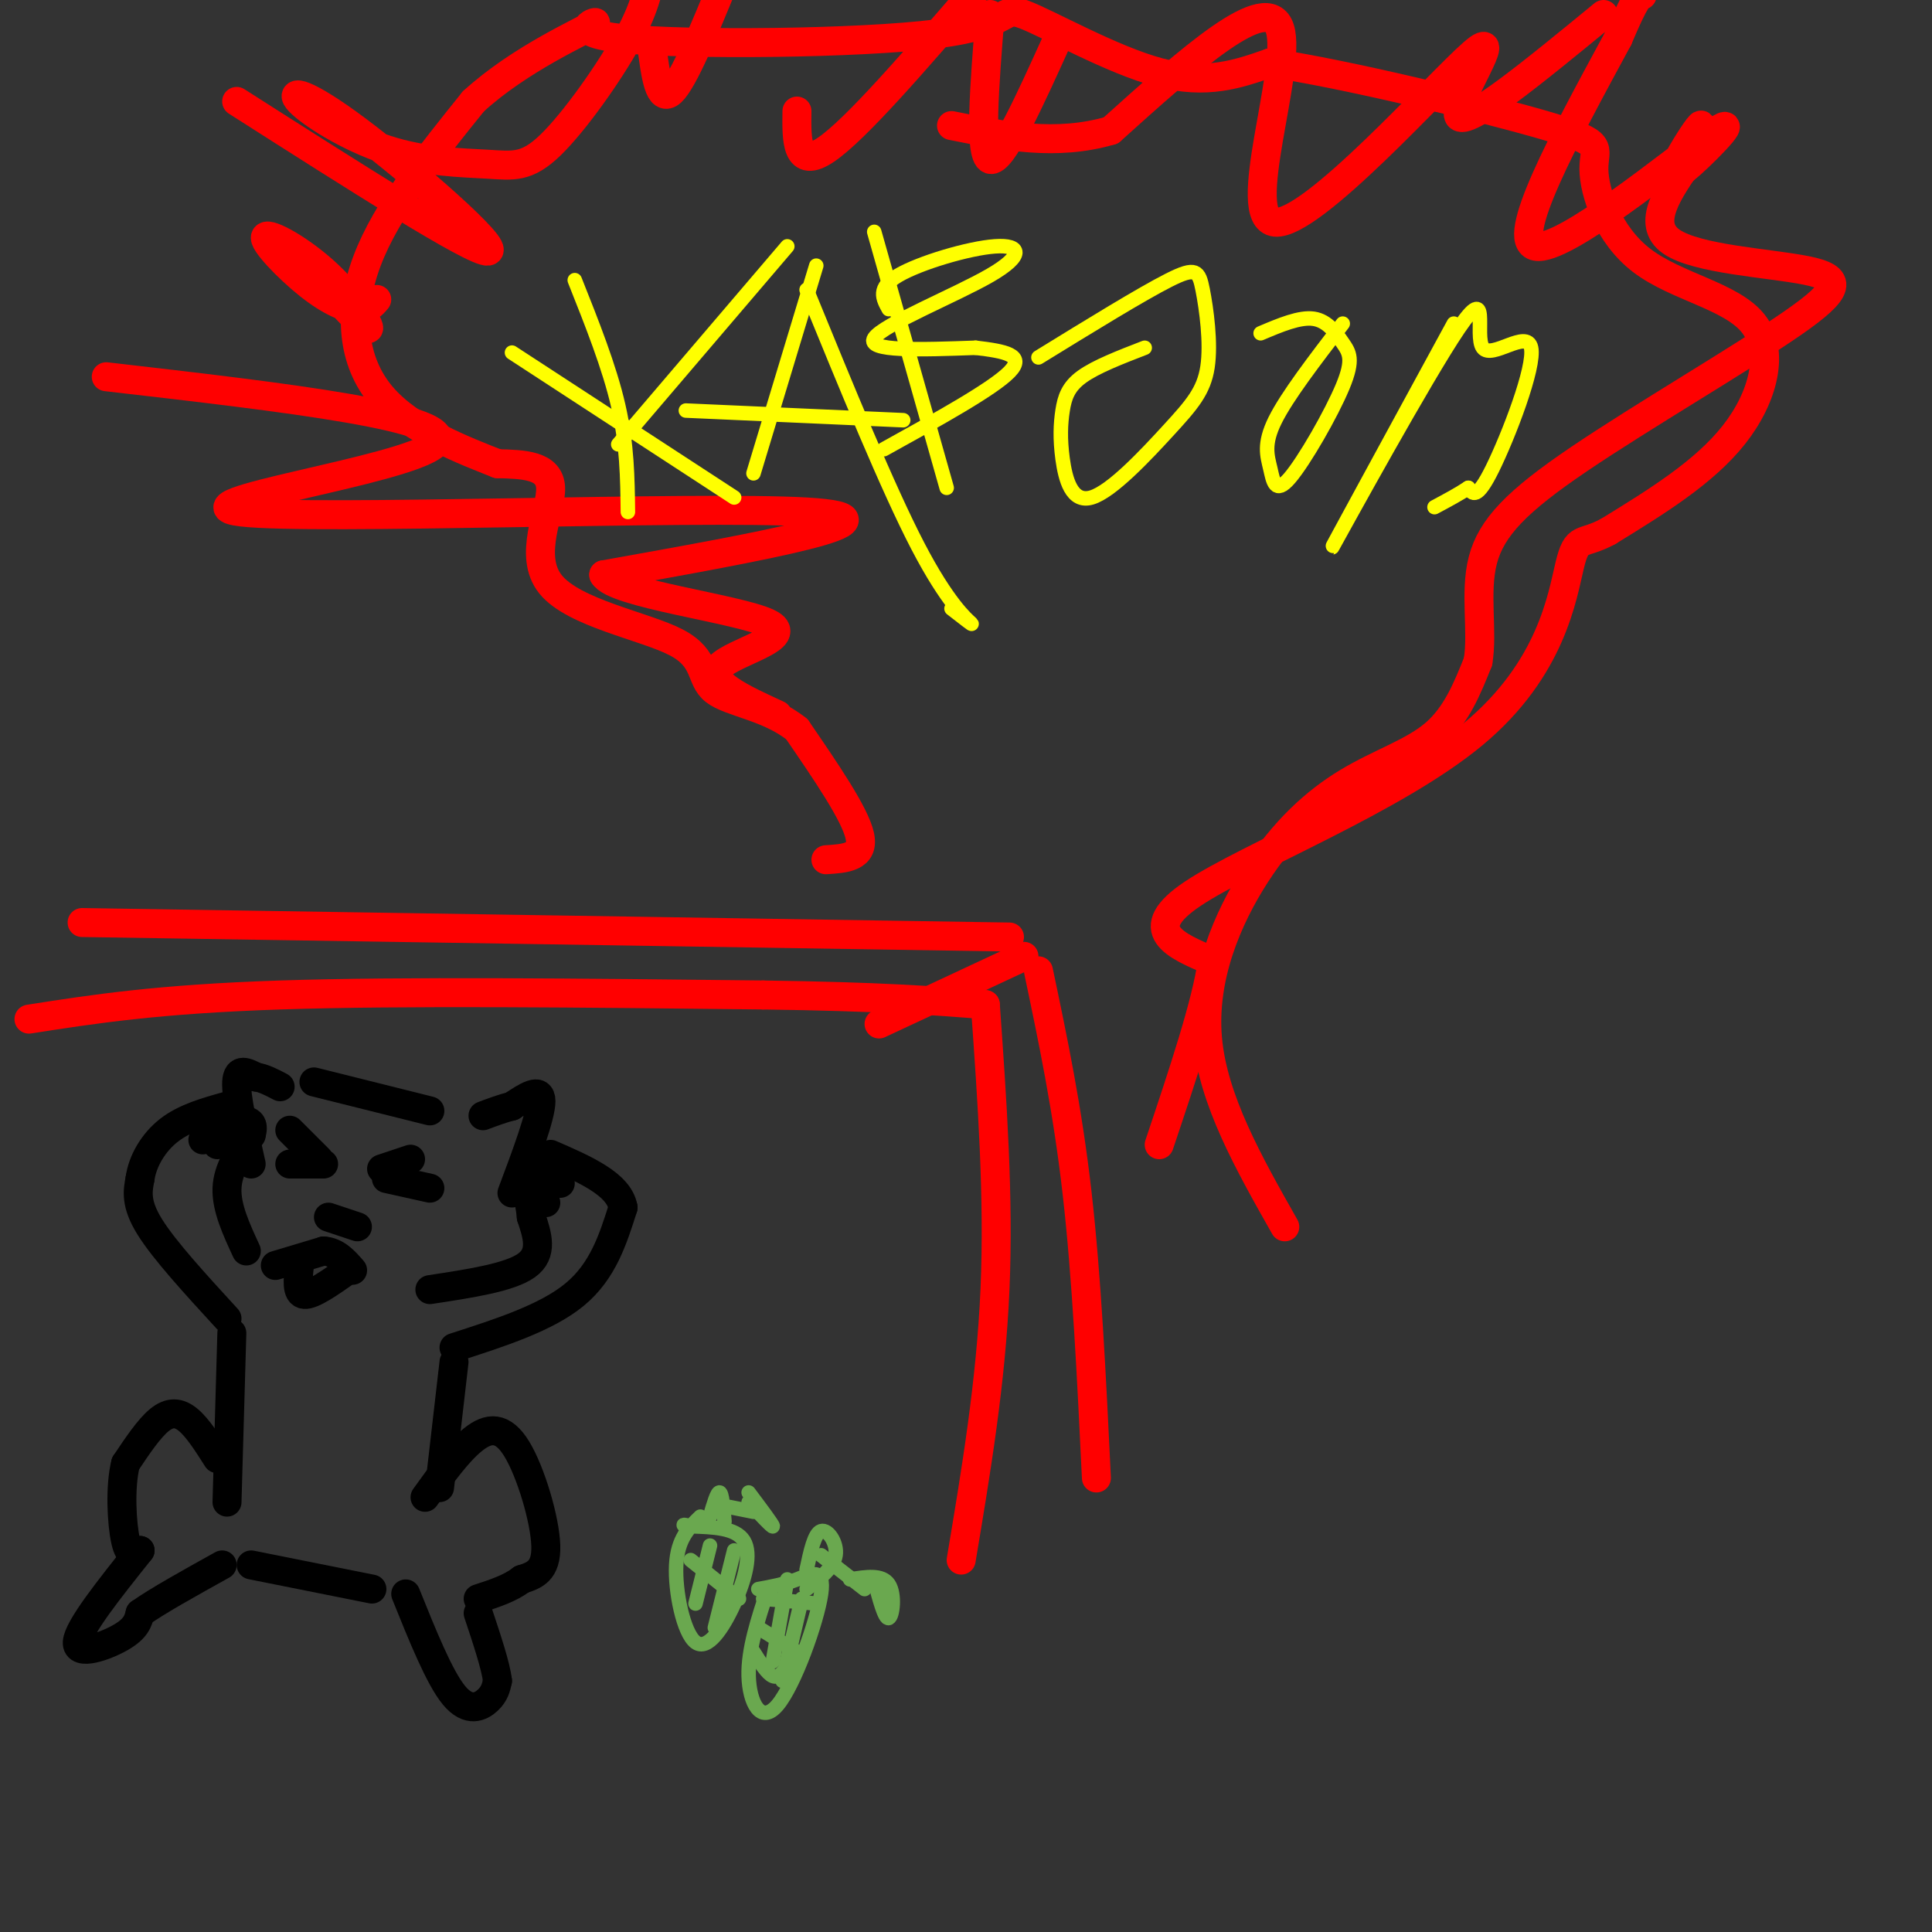 <svg viewBox='0 0 400 400' version='1.1' xmlns='http://www.w3.org/2000/svg' xmlns:xlink='http://www.w3.org/1999/xlink'><rect x="0" y="0" width="400" height="400" fill="#333333" stroke="none"/><g fill='none' stroke='rgb(0,0,0)' stroke-width='6' stroke-linecap='round' stroke-linejoin='round'><path d='M47,273c-6.500,-7.083 -13.000,-14.167 -16,-19c-3.000,-4.833 -2.500,-7.417 -2,-10'/><path d='M29,244c0.489,-3.556 2.711,-7.444 6,-10c3.289,-2.556 7.644,-3.778 12,-5'/><path d='M94,279c9.583,-3.083 19.167,-6.167 25,-11c5.833,-4.833 7.917,-11.417 10,-18'/><path d='M129,250c-0.833,-4.833 -7.917,-7.917 -15,-11'/><path d='M89,267c8.250,-1.250 16.500,-2.500 20,-5c3.500,-2.500 2.250,-6.250 1,-10'/><path d='M110,252c-0.333,-3.733 -1.667,-8.067 -1,-10c0.667,-1.933 3.333,-1.467 6,-1'/><path d='M51,259c-2.083,-4.500 -4.167,-9.000 -4,-13c0.167,-4.000 2.583,-7.500 5,-11'/><path d='M52,235c0.667,-2.333 -0.167,-2.667 -1,-3'/><path d='M48,276c0.000,0.000 -1.000,35.000 -1,35'/><path d='M94,282c0.000,0.000 -3.000,26.000 -3,26'/><path d='M45,302c-2.022,-3.178 -4.044,-6.356 -6,-8c-1.956,-1.644 -3.844,-1.756 -6,0c-2.156,1.756 -4.578,5.378 -7,9'/><path d='M26,303c-1.222,4.867 -0.778,12.533 0,16c0.778,3.467 1.889,2.733 3,2'/><path d='M29,321c-6.400,8.022 -12.800,16.044 -13,19c-0.200,2.956 5.800,0.844 9,-1c3.200,-1.844 3.600,-3.422 4,-5'/><path d='M29,334c3.500,-2.500 10.250,-6.250 17,-10'/><path d='M84,330c3.489,8.667 6.978,17.333 10,21c3.022,3.667 5.578,2.333 7,1c1.422,-1.333 1.711,-2.667 2,-4'/><path d='M103,348c-0.333,-3.000 -2.167,-8.500 -4,-14'/><path d='M88,310c3.417,-4.744 6.833,-9.488 10,-12c3.167,-2.512 6.083,-2.792 9,2c2.917,4.792 5.833,14.655 6,20c0.167,5.345 -2.417,6.173 -5,7'/><path d='M108,327c-2.333,1.833 -5.667,2.917 -9,4'/><path d='M52,324c0.000,0.000 25.000,5.000 25,5'/><path d='M52,241c-1.583,-7.000 -3.167,-14.000 -3,-17c0.167,-3.000 2.083,-2.000 4,-1'/><path d='M53,223c1.500,0.167 3.250,1.083 5,2'/><path d='M106,247c3.000,-8.000 6.000,-16.000 6,-19c0.000,-3.000 -3.000,-1.000 -6,1'/><path d='M106,229c-2.000,0.500 -4.000,1.250 -6,2'/><path d='M65,224c0.000,0.000 24.000,6.000 24,6'/><path d='M68,252c0.000,0.000 6.000,2.000 6,2'/><path d='M60,241c0.000,0.000 7.000,0.000 7,0'/><path d='M80,244c0.000,0.000 9.000,2.000 9,2'/><path d='M57,262c0.000,0.000 10.000,-3.000 10,-3'/><path d='M67,259c2.667,0.167 4.333,2.083 6,4'/><path d='M62,262c-0.333,2.917 -0.667,5.833 1,6c1.667,0.167 5.333,-2.417 9,-5'/><path d='M111,247c0.000,0.000 2.000,2.000 2,2'/><path d='M114,242c0.000,0.000 2.000,3.000 2,3'/><path d='M45,232c0.000,0.000 -3.000,4.000 -3,4'/><path d='M47,236c0.000,0.000 -2.000,1.000 -2,1'/><path d='M60,234c0.000,0.000 6.000,6.000 6,6'/><path d='M79,242c0.000,0.000 6.000,-2.000 6,-2'/></g>
<g fill='none' stroke='rgb(255,0,0)' stroke-width='6' stroke-linecap='round' stroke-linejoin='round'><path d='M6,211c13.333,-2.083 26.667,-4.167 52,-5c25.333,-0.833 62.667,-0.417 100,0'/><path d='M158,206c24.333,0.333 35.167,1.167 46,2'/><path d='M204,208c1.417,19.917 2.833,39.833 2,59c-0.833,19.167 -3.917,37.583 -7,56'/><path d='M212,198c0.000,0.000 -30.000,14.000 -30,14'/><path d='M17,191c0.000,0.000 192.000,3.000 192,3'/><path d='M215,201c3.000,14.250 6.000,28.500 8,46c2.000,17.500 3.000,38.250 4,59'/><path d='M171,178c4.000,-0.250 8.000,-0.500 7,-5c-1.000,-4.500 -7.000,-13.250 -13,-22'/><path d='M165,151c-5.808,-4.722 -13.827,-5.528 -17,-8c-3.173,-2.472 -1.500,-6.611 -8,-10c-6.500,-3.389 -21.173,-6.028 -26,-12c-4.827,-5.972 0.192,-15.278 0,-20c-0.192,-4.722 -5.596,-4.861 -11,-5'/><path d='M103,96c-6.690,-2.667 -17.917,-6.833 -24,-14c-6.083,-7.167 -7.024,-17.333 -3,-28c4.024,-10.667 13.012,-21.833 22,-33'/><path d='M98,21c9.707,-8.896 22.975,-14.635 25,-16c2.025,-1.365 -7.192,1.645 6,3c13.192,1.355 48.794,1.054 65,-1c16.206,-2.054 13.017,-5.861 18,-4c4.983,1.861 18.138,9.389 28,12c9.862,2.611 16.431,0.306 23,-2'/><path d='M263,13c15.925,2.363 44.239,9.270 57,13c12.761,3.730 9.969,4.281 10,9c0.031,4.719 2.885,13.605 10,19c7.115,5.395 18.493,7.299 23,13c4.507,5.701 2.145,15.200 -4,23c-6.145,7.800 -16.072,13.900 -26,20'/><path d='M333,110c-5.560,3.040 -6.459,0.640 -8,7c-1.541,6.360 -3.722,21.482 -20,35c-16.278,13.518 -46.651,25.434 -58,33c-11.349,7.566 -3.675,10.783 4,14'/><path d='M251,199c-1.167,8.667 -6.083,23.333 -11,38'/><path d='M266,254c-7.448,-13.153 -14.896,-26.306 -16,-39c-1.104,-12.694 4.137,-24.928 10,-34c5.863,-9.072 12.348,-14.981 19,-19c6.652,-4.019 13.472,-6.148 18,-10c4.528,-3.852 6.764,-9.426 9,-15'/><path d='M306,137c1.074,-6.213 -0.739,-14.245 1,-21c1.739,-6.755 7.032,-12.233 20,-21c12.968,-8.767 33.610,-20.824 44,-28c10.390,-7.176 10.528,-9.470 3,-11c-7.528,-1.530 -22.722,-2.294 -28,-6c-5.278,-3.706 -0.639,-10.353 4,-17'/><path d='M350,33c1.362,-4.639 2.765,-7.735 2,-7c-0.765,0.735 -3.700,5.302 -5,8c-1.300,2.698 -0.967,3.527 3,0c3.967,-3.527 11.568,-11.411 4,-6c-7.568,5.411 -30.305,24.117 -36,23c-5.695,-1.117 5.653,-22.059 17,-43'/><path d='M335,8c3.667,-8.667 4.333,-8.833 5,-9'/><path d='M332,3c-14.325,11.761 -28.651,23.522 -30,21c-1.349,-2.522 10.278,-19.325 3,-13c-7.278,6.325 -33.459,35.780 -41,35c-7.541,-0.780 3.560,-31.794 1,-40c-2.560,-8.206 -18.780,6.397 -35,21'/><path d='M230,27c-11.333,3.333 -22.167,1.167 -33,-1'/><path d='M49,21c24.565,15.676 49.131,31.352 52,31c2.869,-0.352 -15.958,-16.732 -27,-25c-11.042,-8.268 -14.298,-8.426 -12,-6c2.298,2.426 10.149,7.435 18,10c7.851,2.565 15.702,2.688 21,3c5.298,0.312 8.042,0.815 13,-4c4.958,-4.815 12.131,-14.947 16,-22c3.869,-7.053 4.435,-11.026 5,-15'/><path d='M135,10c0.750,5.667 1.500,11.333 4,9c2.500,-2.333 6.750,-12.667 11,-23'/><path d='M165,23c-0.083,6.083 -0.167,12.167 6,8c6.167,-4.167 18.583,-18.583 31,-33'/><path d='M205,3c-1.167,14.583 -2.333,29.167 0,30c2.333,0.833 8.167,-12.083 14,-25'/><path d='M22,78c36.994,4.256 73.988,8.512 68,14c-5.988,5.488 -54.958,12.208 -40,14c14.958,1.792 93.845,-1.345 117,0c23.155,1.345 -9.423,7.173 -42,13'/><path d='M125,119c1.929,3.857 27.750,7.000 34,10c6.250,3.000 -7.071,5.857 -10,9c-2.929,3.143 4.536,6.571 12,10'/><path d='M60,51c7.221,8.118 14.441,16.237 16,17c1.559,0.763 -2.544,-5.829 -8,-11c-5.456,-5.171 -12.267,-8.922 -13,-8c-0.733,0.922 4.610,6.518 9,10c4.390,3.482 7.826,4.852 10,5c2.174,0.148 3.087,-0.926 4,-2'/></g>
<g fill='none' stroke='rgb(106,168,79)' stroke-width='3' stroke-linecap='round' stroke-linejoin='round'><path d='M145,314c-2.357,2.271 -4.715,4.542 -5,10c-0.285,5.458 1.501,14.102 4,16c2.499,1.898 5.711,-2.951 8,-8c2.289,-5.049 3.654,-10.300 2,-13c-1.654,-2.700 -6.327,-2.850 -11,-3'/><path d='M143,316c-2.000,-0.500 -1.500,-0.250 -1,0'/><path d='M147,320c0.000,0.000 -3.000,12.000 -3,12'/><path d='M152,321c0.000,0.000 -4.000,16.000 -4,16'/><path d='M143,323c0.000,0.000 10.000,8.000 10,8'/><path d='M147,314c0.750,-2.583 1.500,-5.167 2,-5c0.500,0.167 0.750,3.083 1,6'/><path d='M151,312c0.000,0.000 5.000,1.000 5,1'/><path d='M155,311c2.500,2.667 5.000,5.333 5,5c0.000,-0.333 -2.500,-3.667 -5,-7'/><path d='M159,329c-2.070,6.258 -4.140,12.517 -4,18c0.140,5.483 2.491,10.191 6,6c3.509,-4.191 8.175,-17.282 9,-23c0.825,-5.718 -2.193,-4.062 -5,-3c-2.807,1.062 -5.404,1.531 -8,2'/><path d='M163,327c0.000,0.000 -3.000,17.000 -3,17'/><path d='M166,331c0.000,0.000 -4.000,17.000 -4,17'/><path d='M157,337c0.000,0.000 8.000,5.000 8,5'/><path d='M158,331c0.000,0.000 11.000,1.000 11,1'/><path d='M156,342c1.417,2.250 2.833,4.500 4,5c1.167,0.500 2.083,-0.750 3,-2'/><path d='M167,325c0.800,-3.778 1.600,-7.556 3,-8c1.400,-0.444 3.400,2.444 3,5c-0.400,2.556 -3.200,4.778 -6,7'/><path d='M170,322c0.000,0.000 9.000,7.000 9,7'/><path d='M181,327c1.089,4.133 2.178,8.267 3,8c0.822,-0.267 1.378,-4.933 0,-7c-1.378,-2.067 -4.689,-1.533 -8,-1'/></g>
<g fill='none' stroke='rgb(255,255,0)' stroke-width='3' stroke-linecap='round' stroke-linejoin='round'><path d='M119,58c3.583,9.000 7.167,18.000 9,26c1.833,8.000 1.917,15.000 2,22'/><path d='M106,73c0.000,0.000 46.000,30.000 46,30'/><path d='M128,92c0.000,0.000 35.000,-41.000 35,-41'/><path d='M169,55c0.000,0.000 -13.000,43.000 -13,43'/><path d='M167,60c8.400,20.533 16.800,41.067 23,53c6.200,11.933 10.200,15.267 11,16c0.800,0.733 -1.600,-1.133 -4,-3'/><path d='M142,85c0.000,0.000 45.000,2.000 45,2'/><path d='M181,48c0.000,0.000 15.000,53.000 15,53'/><path d='M184,64c-1.225,-2.198 -2.450,-4.396 2,-7c4.450,-2.604 14.574,-5.616 20,-6c5.426,-0.384 6.153,1.858 -1,6c-7.153,4.142 -22.187,10.183 -24,13c-1.813,2.817 9.593,2.408 21,2'/><path d='M202,72c5.978,0.711 10.422,1.489 7,5c-3.422,3.511 -14.711,9.756 -26,16'/><path d='M237,72c-5.060,1.956 -10.120,3.913 -13,6c-2.880,2.087 -3.579,4.305 -4,7c-0.421,2.695 -0.564,5.865 0,10c0.564,4.135 1.833,9.233 6,8c4.167,-1.233 11.230,-8.797 16,-14c4.770,-5.203 7.248,-8.044 8,-13c0.752,-4.956 -0.221,-12.027 -1,-16c-0.779,-3.973 -1.366,-4.850 -7,-2c-5.634,2.850 -16.317,9.425 -27,16'/><path d='M278,67c-5.770,7.519 -11.539,15.039 -14,20c-2.461,4.961 -1.612,7.365 -1,10c0.612,2.635 0.987,5.502 4,2c3.013,-3.502 8.663,-13.372 11,-19c2.337,-5.628 1.360,-7.015 0,-9c-1.360,-1.985 -3.103,-4.567 -6,-5c-2.897,-0.433 -6.949,1.284 -11,3'/><path d='M301,67c-13.455,24.711 -26.910,49.422 -25,46c1.910,-3.422 19.186,-34.978 26,-45c6.814,-10.022 3.167,1.489 5,4c1.833,2.511 9.147,-3.978 10,0c0.853,3.978 -4.756,18.422 -8,25c-3.244,6.578 -4.122,5.289 -5,4'/><path d='M304,101c-2.000,1.333 -4.500,2.667 -7,4'/></g>
</svg>